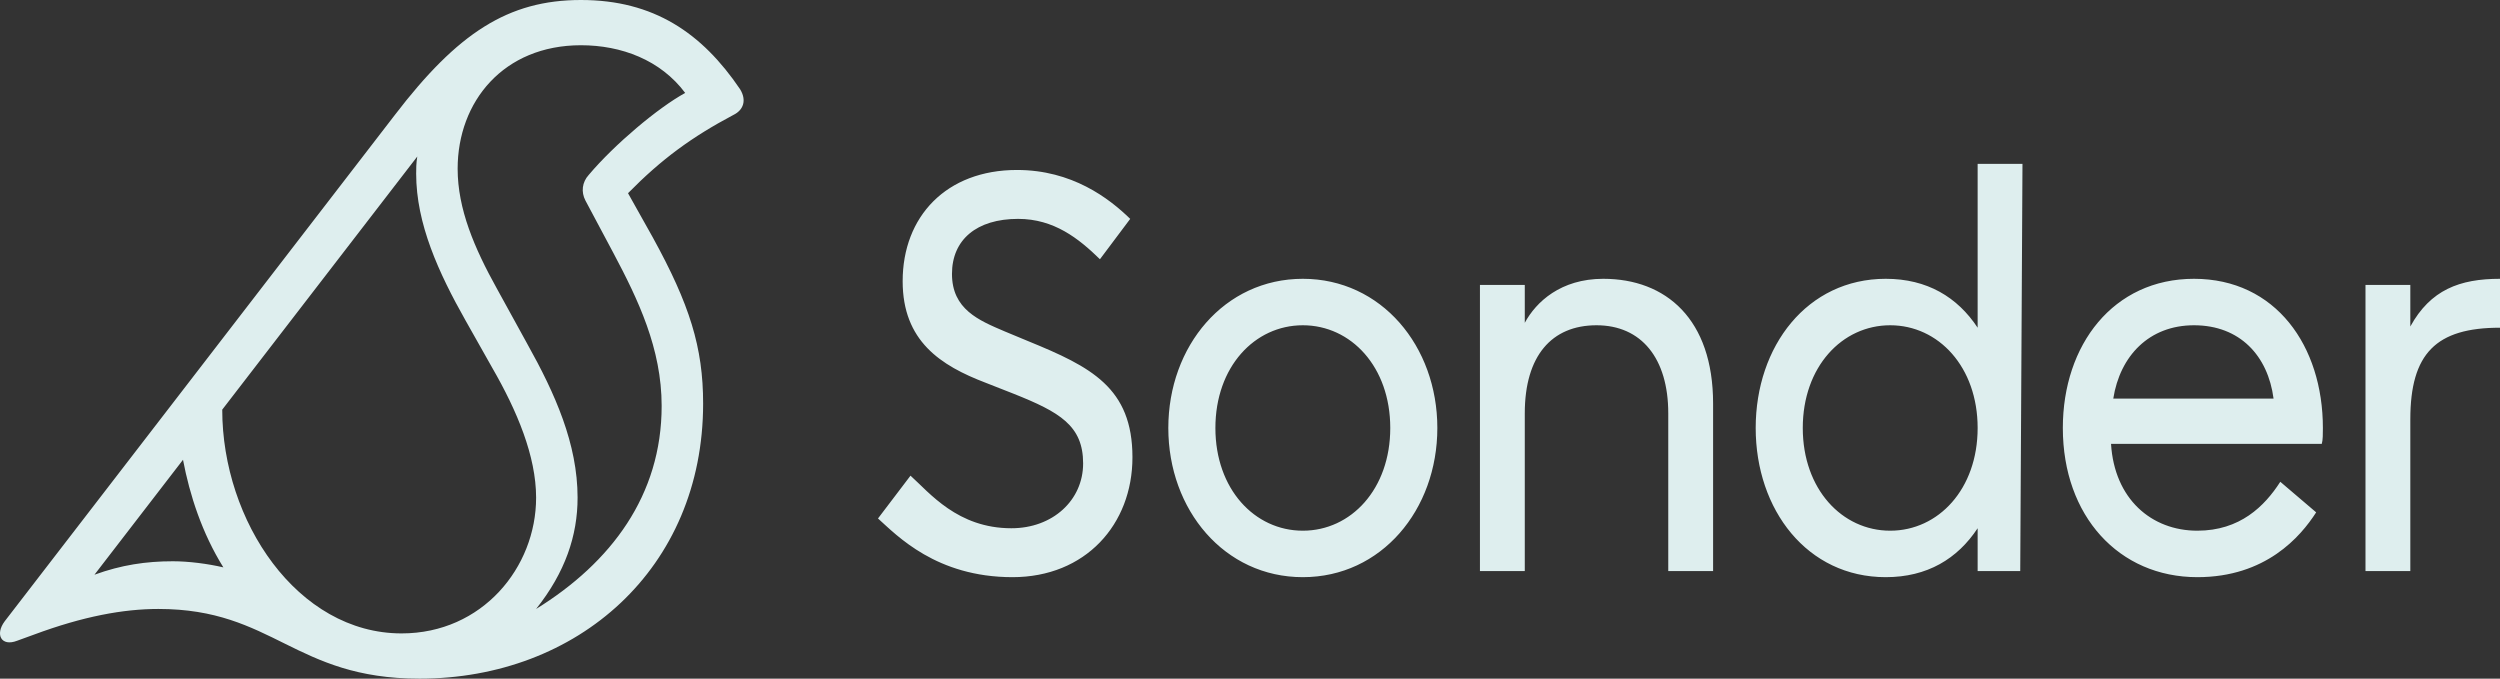 <svg xmlns="http://www.w3.org/2000/svg" fill="none" viewBox="0 0 431 117" height="117" width="431">
<rect x="0" y="0" width="431" height="117" fill="#333333" stroke="none"/>
<path fill="#DEEEEE" d="M431 48.065C424.043 48.065 419.018 49.962 415.54 56.286V49.119H407.81V98.449H415.54V72.308C415.54 60.924 419.985 56.497 431 56.497V48.065ZM378.243 56.076C386.166 56.076 390.997 61.346 391.963 68.724H364.328C365.488 61.346 370.513 56.076 378.243 56.076ZM325.872 91.492C317.562 91.492 310.798 84.324 310.798 73.784C310.798 63.243 317.562 56.076 325.872 56.076C334.181 56.076 340.945 63.243 340.945 73.784C340.945 84.324 334.181 91.492 325.872 91.492ZM224.608 91.492C216.298 91.492 209.535 84.324 209.535 73.784C209.535 63.243 216.298 56.076 224.608 56.076C232.918 56.076 239.682 63.243 239.682 73.784C239.682 84.324 232.918 91.492 224.608 91.492ZM378.243 48.065C364.328 48.065 355.632 59.449 355.632 73.784C355.632 88.962 365.295 99.503 378.822 99.503C390.611 99.503 396.601 92.546 399.307 88.33L393.123 83.059C390.417 87.276 386.166 91.492 378.822 91.492C370.899 91.492 364.522 86.011 363.942 76.524H400.273C400.466 75.892 400.466 74.838 400.466 73.784C400.466 59.66 392.35 48.065 378.243 48.065ZM276.399 48.065C269.056 48.065 264.804 52.07 262.872 55.654V49.119H255.142V98.449H262.872V71.254C262.872 61.346 267.51 56.076 275.24 56.076C282.97 56.076 287.608 61.768 287.608 71.254V98.449H295.338V69.568C295.338 55.022 287.221 48.065 276.399 48.065ZM224.608 48.065C211.081 48.065 201.418 59.66 201.418 73.784C201.418 87.908 211.081 99.503 224.608 99.503C238.136 99.503 247.798 87.908 247.798 73.784C247.798 59.66 238.136 48.065 224.608 48.065ZM173.203 57.13C168.759 55.232 164.121 53.335 164.121 47.222C164.121 41.319 168.372 37.735 175.522 37.735C181.706 37.735 185.958 41.108 189.63 44.692L194.847 37.735C191.176 34.151 184.798 29.303 175.329 29.303C163.154 29.303 155.618 37.313 155.618 48.486C155.618 58.816 162.188 63.032 169.918 65.984L174.749 67.881C182.673 71.043 186.731 73.362 186.731 79.897C186.731 86.222 181.513 91.07 174.363 91.07C165.087 91.07 160.256 84.957 156.97 82.005L151.366 89.384C154.651 92.335 161.415 99.503 174.556 99.503C187.117 99.503 195.234 90.438 195.234 78.843C195.234 66.827 188.084 63.243 177.262 58.816L173.203 57.13ZM340.945 56.497C337.467 51.227 332.249 48.065 325.099 48.065C311.571 48.065 302.681 59.66 302.681 73.784C302.681 87.908 311.571 99.503 325.099 99.503C332.249 99.503 337.467 96.341 340.945 91.07V98.449H348.289L348.675 28.249H340.945V56.497ZM29.811 96.762C25.173 96.762 20.922 97.395 16.284 99.081L31.55 79.265C32.71 85.378 34.836 91.913 38.508 97.816C35.802 97.184 32.517 96.762 29.811 96.762ZM69.234 109.2C51.262 109.2 38.314 89.805 38.314 70.622L71.94 26.984C71.747 28.038 71.747 29.303 71.747 29.935C71.747 38.578 75.612 47.011 80.25 55.232L84.888 63.454C89.139 70.832 92.425 78.632 92.425 85.8C92.425 97.816 83.148 109.2 69.234 109.2ZM101.507 30.146C100.348 31.411 100.155 33.097 100.928 34.573L105.759 43.638C110.01 51.649 114.069 60.081 114.069 69.989C114.069 85.378 105.372 96.973 92.425 104.984C97.449 98.659 99.575 92.335 99.575 85.8C99.575 76.524 95.71 67.881 90.879 59.238L85.661 49.751C81.796 42.795 78.897 36.049 78.897 29.092C78.897 17.497 86.82 7.8 100.155 7.8C107.112 7.8 113.875 10.33 118.127 16.022C113.489 18.551 105.952 24.876 101.507 30.146ZM100.155 0C87.593 0 78.897 5.692 68.075 19.816L0.824 107.092C-0.916 109.411 0.244 111.519 2.949 110.465L5.848 109.411C14.351 106.249 21.308 104.984 27.299 104.984C47.204 104.984 50.682 117 72.326 117C99.575 117 121.219 98.027 121.219 69.568C121.219 59.87 118.9 52.492 112.523 40.897L108.271 33.308C114.069 27.405 119.286 23.611 126.437 19.816C128.176 18.973 128.756 17.287 127.596 15.389C121.026 5.692 112.716 0 100.155 0Z"></path>
</svg>
